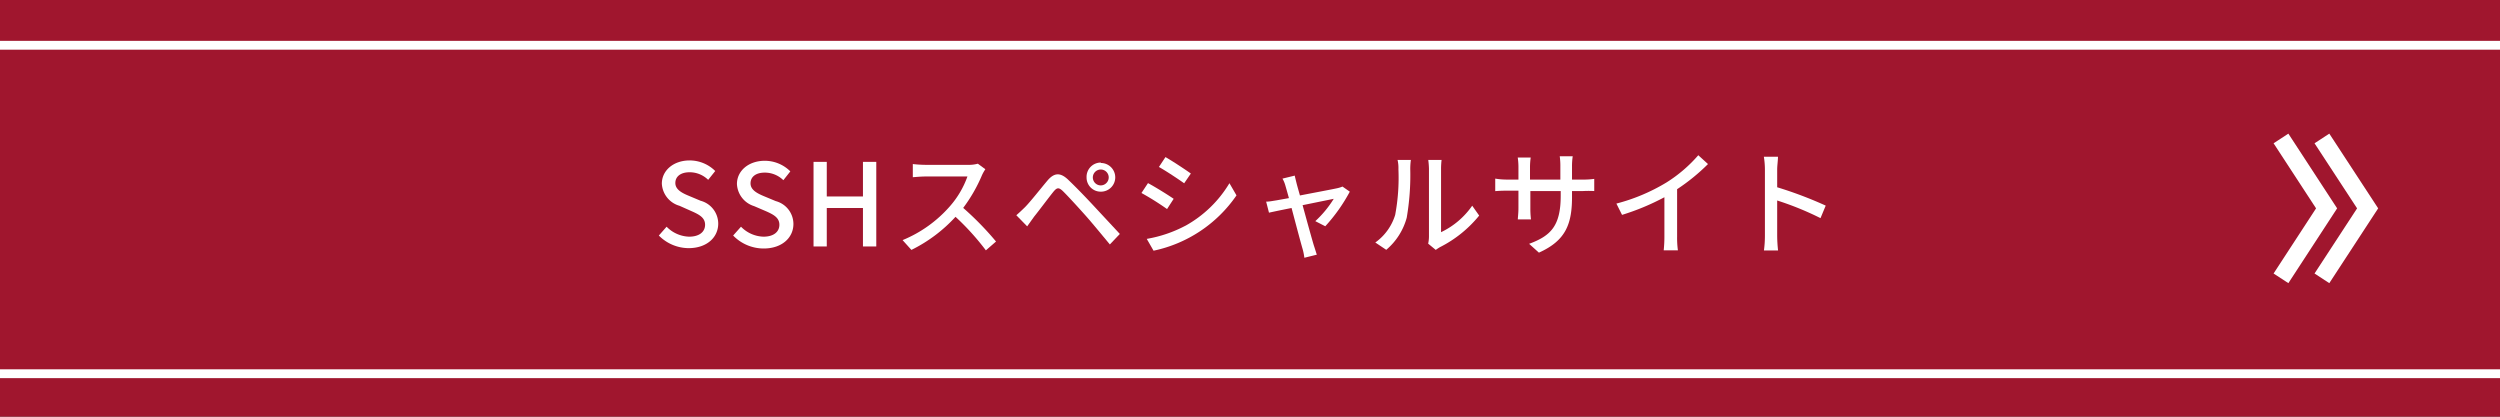 <svg xmlns="http://www.w3.org/2000/svg" viewBox="0 0 283.3 47.22">
  <rect x="0" y="0" width="283.3" height="47.22" fill="#333333" stroke="none"/>
  <defs>
    <style>
      .a {
        fill: #bc102e;
        opacity: 0.8;
      }

      .b, .c {
        fill: none;
        stroke: #fff;
        stroke-miterlimit: 10;
      }

      .c {
        stroke-width: 2px;
      }

      .d {
        fill: #fff;
      }
    </style>
  </defs>
  <g>
    <g>
      <g>
        <rect class="a" width="283.3" height="47.22"/>
        <line class="b" y1="42.35" x2="283.3" y2="42.35"/>
        <line class="b" y1="5.13" x2="283.3" y2="5.13"/>
      </g>
      <g>
        <polyline class="c" points="263.12 31.54 268.3 23.61 263.12 15.69"/>
        <polyline class="c" points="258.48 31.54 263.65 23.61 258.48 15.69"/>
      </g>
    </g>
    <g>
      <path class="d" d="M74.66,26.69l.88-1a3.72,3.72,0,0,0,2.55,1.13c1.16,0,1.81-.55,1.81-1.35s-.65-1.15-1.53-1.54L77,23.32a2.76,2.76,0,0,1-2-2.51c0-1.5,1.33-2.63,3.15-2.63a4.11,4.11,0,0,1,2.9,1.2l-.8,1a3,3,0,0,0-2.1-.86c-1,0-1.62.47-1.62,1.22s.77,1.14,1.55,1.46l1.31.55a2.69,2.69,0,0,1,2,2.59c0,1.54-1.27,2.78-3.36,2.78A4.78,4.78,0,0,1,74.66,26.69Z"/>
      <path class="d" d="M83.08,26.69l.89-1a3.7,3.7,0,0,0,2.55,1.13c1.15,0,1.8-.55,1.8-1.35s-.65-1.15-1.53-1.54l-1.33-.57a2.76,2.76,0,0,1-1.95-2.51c0-1.5,1.33-2.63,3.15-2.63a4.1,4.1,0,0,1,2.9,1.2l-.79,1a3,3,0,0,0-2.11-.86c-1,0-1.61.47-1.61,1.22s.77,1.14,1.54,1.46l1.32.55a2.69,2.69,0,0,1,2,2.59c0,1.54-1.28,2.78-3.37,2.78A4.82,4.82,0,0,1,83.08,26.69Z"/>
      <path class="d" d="M92.19,18.34h1.5v3.92h4.1V18.34H99.3v9.59H97.79V23.57h-4.1v4.36h-1.5Z"/>
      <path class="d" d="M111.28,19.85a17.48,17.48,0,0,1-2.13,3.71,34.34,34.34,0,0,1,3.72,3.81l-1.15,1a28.61,28.61,0,0,0-3.44-3.8,16.93,16.93,0,0,1-5,3.75l-1-1.11a14.36,14.36,0,0,0,5.34-3.81A10.42,10.42,0,0,0,109.63,20h-4.77c-.51,0-1.21.07-1.42.08V18.59a13.77,13.77,0,0,0,1.42.09h4.82a3.86,3.86,0,0,0,1.13-.13l.85.63A4.44,4.44,0,0,0,111.28,19.85Z"/>
      <path class="d" d="M116.16,23.47c.61-.62,1.69-2,2.53-3,.73-.86,1.42-1,2.36-.1s1.88,1.88,2.65,2.7l3.2,3.44-1.13,1.19c-.91-1.09-2-2.43-2.84-3.37s-1.94-2.14-2.46-2.65-.72-.41-1.13.09c-.57.71-1.58,2.07-2.16,2.79l-.78,1.09-1.23-1.26C115.53,24.08,115.79,23.83,116.16,23.47Zm8.58-5a1.63,1.63,0,0,1,1.64,1.64,1.62,1.62,0,0,1-1.64,1.61,1.6,1.6,0,0,1-1.61-1.61A1.62,1.62,0,0,1,124.74,18.42Zm0,2.54a.91.91,0,0,0,.9-.9.9.9,0,1,0-.9.9Z"/>
      <path class="d" d="M133,22.53l-.75,1.16a31.21,31.21,0,0,0-2.9-1.82l.74-1.12C130.9,21.18,132.38,22.1,133,22.53Zm1.32,3.06a13.35,13.35,0,0,0,5-4.83l.8,1.38a15.2,15.2,0,0,1-9.4,6.27l-.77-1.34A14.57,14.57,0,0,0,134.31,25.59Zm.63-5.93-.76,1.11c-.67-.48-2.06-1.4-2.86-1.85l.74-1.12C132.86,18.25,134.33,19.22,134.94,19.66Z"/>
      <path class="d" d="M146.92,20.74c.07.29.22.8.39,1.41,1.75-.34,3.79-.72,4.26-.83a3.08,3.08,0,0,0,.56-.18l.83.58a19.15,19.15,0,0,1-2.78,3.92l-1.13-.58a12,12,0,0,0,2.09-2.53l-3.53.72c.5,1.83,1.1,4,1.29,4.61.08.23.23.72.32,1l-1.41.35a6.55,6.55,0,0,0-.2-1c-.19-.64-.77-2.82-1.25-4.64-1.17.23-2.2.45-2.56.53l-.32-1.25c.38,0,.72-.08,1.13-.14l1.45-.26c-.17-.61-.31-1.11-.39-1.38a3.4,3.4,0,0,0-.34-.83l1.39-.34C146.76,20.1,146.84,20.41,146.92,20.74Z"/>
      <path class="d" d="M158.1,24.36a22.89,22.89,0,0,0,.37-5.18,4,4,0,0,0-.1-1.06h1.51a8,8,0,0,0-.07,1,28.56,28.56,0,0,1-.4,5.55,7.25,7.25,0,0,1-2.32,3.64l-1.24-.83A6,6,0,0,0,158.1,24.36Zm3.83,2.46v-7.7a9.42,9.42,0,0,0-.08-1h1.51a9,9,0,0,0-.06,1v7.19a9,9,0,0,0,3.53-3l.79,1.12A13.64,13.64,0,0,1,163.19,28a5.3,5.3,0,0,0-.49.32l-.86-.71A3.88,3.88,0,0,0,161.93,26.82Z"/>
      <path class="d" d="M174.39,28.63l-1.11-1c2.43-.9,3.58-2,3.58-5.46v-.52h-3.44v1.95a10.3,10.3,0,0,0,.07,1.26H172c0-.18.07-.72.07-1.26V21.61h-1.27a13.16,13.16,0,0,0-1.36.05V20.24a7.89,7.89,0,0,0,1.36.11h1.27v-1.5a7.51,7.51,0,0,0-.08-1h1.47a7.9,7.9,0,0,0-.08,1v1.5h3.44V18.84a8,8,0,0,0-.07-1.13h1.47a7.67,7.67,0,0,0-.08,1.13v1.51h1.22a8.32,8.32,0,0,0,1.3-.08v1.38a12.05,12.05,0,0,0-1.28,0h-1.24v.44C178.18,25.4,177.43,27.26,174.39,28.63Z"/>
      <path class="d" d="M188.84,20.68a16,16,0,0,0,3.61-3.09l1.1,1a22.26,22.26,0,0,1-3.5,2.85v5.39a10.51,10.51,0,0,0,.09,1.54h-1.61a14.77,14.77,0,0,0,.08-1.54V22.35a27,27,0,0,1-4.8,2l-.64-1.28A21.23,21.23,0,0,0,188.84,20.68Z"/>
      <path class="d" d="M200,19.22a9.17,9.17,0,0,0-.12-1.46h1.6c0,.43-.09,1-.09,1.46v2a45.15,45.15,0,0,1,5.5,2.08l-.59,1.42a34.11,34.11,0,0,0-4.91-2v4a16.38,16.38,0,0,0,.1,1.66h-1.6a12.5,12.5,0,0,0,.11-1.66Z"/>
    </g>
  </g>
</svg>
